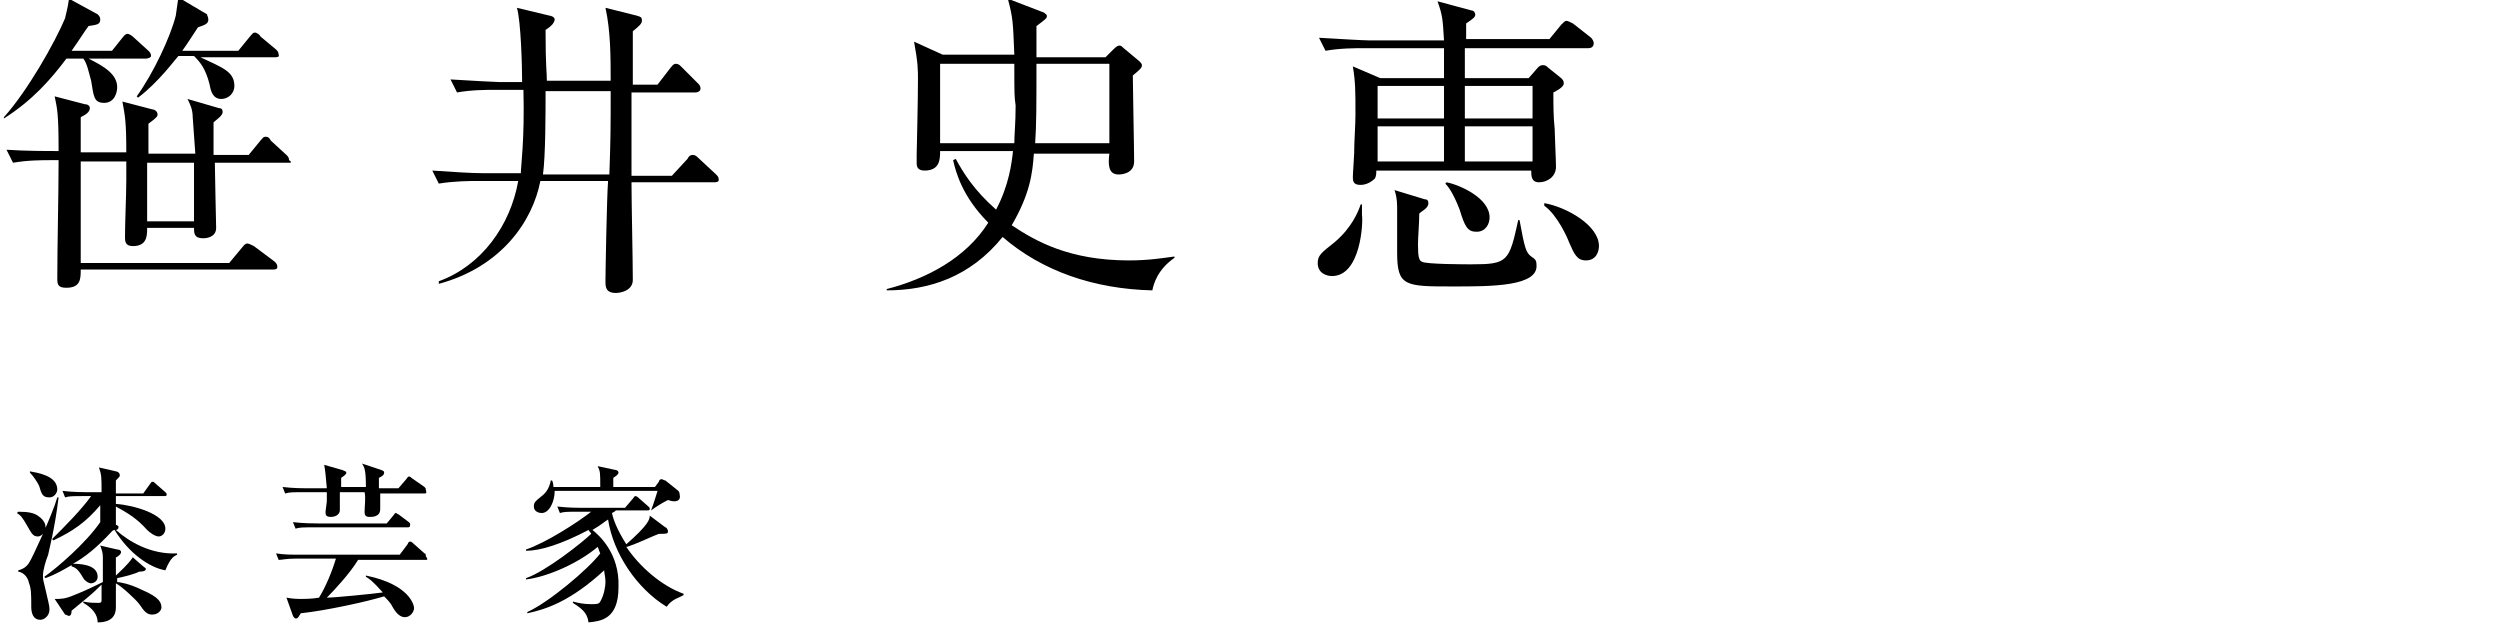 <?xml version="1.0" encoding="utf-8"?>
<!-- Generator: Adobe Illustrator 23.0.6, SVG Export Plug-In . SVG Version: 6.00 Build 0)  -->
<svg version="1.1" id="レイヤー_1" xmlns="http://www.w3.org/2000/svg" xmlns:xlink="http://www.w3.org/1999/xlink" x="0px"
	 y="0px" viewBox="0 0 192 48" style="enable-background:new 0 0 192 48;" xml:space="preserve">
<g>
	<path d="M2.9,41.2c-0.4,0-0.5-0.3-0.8-0.8c-0.4-0.7-0.5-0.8-0.8-1l0.1-0.1c0.8,0,1.2,0.1,1.5,0.3c0.3,0.2,0.6,0.5,0.6,0.9
		C3.5,40.7,3.3,41.2,2.9,41.2z M3.7,42.6c-0.2,0.5-0.4,1.2-0.4,1.6c0,0.3,0,0.3,0.2,1.1c0.2,0.9,0.3,1.2,0.3,1.5
		c0,0.5-0.4,0.8-0.7,0.8c-0.6,0-0.7-0.6-0.7-1c0-1,0-1.4-0.2-1.9c0-0.1-0.2-0.7-0.8-0.8v-0.1c0.4-0.1,0.7-0.3,0.9-0.7
		c0.1-0.1,1.7-3.5,2.1-4.9h0.1C4.2,40.7,3.7,42.5,3.7,42.6z M3.8,38.2c-0.5,0-0.6-0.2-0.8-0.9c-0.1-0.2-0.4-0.7-0.7-1l0-0.1
		c0.5,0.1,2.1,0.3,2.1,1.4C4.4,37.8,4.2,38.2,3.8,38.2z M12.7,43.8c-1.2-0.2-2.8-1.3-3.9-3.1c0,0-0.1,0-0.2,0.1
		c-1.2,1.3-2.1,2-3,2.5c0.4,0,1.9,0,1.9,1c0,0.4-0.4,0.5-0.5,0.5c-0.2,0-0.5-0.2-0.6-0.4c-0.3-0.5-0.5-0.8-0.9-0.9v-0.1
		c-0.7,0.4-1.2,0.7-2,1l-0.1-0.1c1-0.7,3.2-2.6,4.3-4.2c0-0.2,0-1.1,0-1.3c-1.1,1.3-2.1,2-3.6,2.7l-0.1-0.1c1.1-1.1,2.2-2.2,3-3.3
		H6.4c-0.8,0-1.1,0-1.4,0.1l-0.2-0.5c0.8,0.1,1.7,0.1,1.8,0.1h1.2c0-1.2,0-1.3-0.2-1.9l1.3,0.3c0.1,0,0.3,0.1,0.3,0.3
		c0,0.1,0,0.1-0.3,0.4v1H11l0.5-0.7c0.1-0.1,0.1-0.2,0.2-0.2c0.1,0,0.1,0,0.2,0.1l0.8,0.7c0.1,0.1,0.1,0.1,0.1,0.2
		c0,0.1-0.1,0.1-0.2,0.1H8.9c0,0.2,0,0.4,0,0.6c1.4,0.1,3.8,0.8,3.8,1.9c0,0.4-0.3,0.6-0.5,0.6c-0.3,0-0.7-0.3-0.9-0.5
		c-0.8-0.9-1.5-1.3-2.4-1.8c0,0.5,0,1.3,0,1.4c0.2,0.1,0.2,0.1,0.2,0.2c0,0.1-0.1,0.2-0.2,0.2c1,0.9,2.7,1.9,4.7,1.8v0.1
		C13.4,42.7,13.1,42.8,12.7,43.8z M11.7,47.2c-0.4,0-0.6-0.2-1-0.8c-0.3-0.4-1.4-1.4-1.8-1.6c0,0.3,0,1.5,0,1.8c0,0.3,0,1.2-1.4,1.2
		c0-0.6-0.4-1.1-1.1-1.5v-0.1c0.4,0.1,0.9,0.1,1.1,0.1c0.2,0,0.3,0,0.3-0.2c0-0.2,0-1.1,0-1.2c-0.8,0.8-1.1,1-2.3,2
		c0,0.3-0.1,0.4-0.2,0.4c-0.1,0-0.2-0.1-0.3-0.1l-0.8-1.2c0.5,0,0.8,0,1.5-0.3c0.8-0.3,2-0.9,2.2-1c0-0.1,0-1.8,0-1.9
		c0-0.4-0.1-0.6-0.2-0.9L9,42.2c0.2,0,0.3,0.1,0.3,0.2c0,0.1-0.1,0.2-0.1,0.2c0,0-0.2,0.2-0.3,0.2c0,0.2,0,1.2,0,1.4
		c0.3-0.3,0.9-0.8,1.3-1.4l0.8,0.7c0.1,0.1,0.2,0.1,0.2,0.2c0,0.2-0.4,0.2-0.5,0.2c-0.4,0.2-1.2,0.4-1.7,0.5c0,0.1,0,0.1,0,0.3
		c0.1,0,0.9,0.1,1.9,0.6c1.4,0.6,1.5,1,1.5,1.4C12.3,47.1,11.9,47.2,11.7,47.2z"/>
	<path d="M32.7,43h-5.2c-0.6,1-1.8,2.3-2.4,2.9c0.6,0,3.6-0.3,4.3-0.4c-0.8-0.9-1.1-1.1-1.3-1.2l0-0.1c3.4,0.7,3.7,2.3,3.7,2.5
		c0,0.3-0.3,0.7-0.7,0.7c-0.3,0-0.6-0.2-0.9-0.7c-0.2-0.4-0.4-0.6-0.7-0.9c-1.3,0.4-4.5,1.1-6.4,1.3c-0.2,0.3-0.2,0.4-0.4,0.4
		c0,0-0.1,0-0.2-0.2L22,45.9c0.5,0.1,1,0.1,1.1,0.1c0.1,0,0.9,0,1.4-0.1c0.5-0.8,1-2,1.3-3h-3c-0.9,0-1.1,0.1-1.4,0.1l-0.2-0.5
		c0.6,0.1,1.2,0.1,1.8,0.1h7.7l0.6-0.8c0.1-0.2,0.1-0.2,0.2-0.2c0.1,0,0.1,0,0.2,0.1l0.9,0.8c0.1,0,0.1,0.1,0.1,0.2
		C32.9,43,32.8,43,32.7,43z M32.6,37.9h-3.4c0,0.2,0,1.1,0,1.2c0,0.6-0.6,0.6-0.8,0.6c-0.3,0-0.4-0.1-0.4-0.4c0-0.4,0.1-1.1,0-1.5
		h-1.9c0,0.5,0,1.3,0,1.4c0,0.2-0.2,0.5-0.7,0.5c-0.4,0-0.4-0.2-0.4-0.4c0-0.1,0.1-0.7,0.1-0.8c0-0.3,0-0.5,0-0.7h-1.8
		c-0.8,0-1.1,0-1.4,0.1l-0.2-0.5c0.8,0.1,1.7,0.1,1.8,0.1h1.6c-0.1-1.1-0.1-1.2-0.2-1.8l1.4,0.4c0.2,0.1,0.3,0.1,0.3,0.2
		c0,0.1-0.1,0.2-0.4,0.4v0.7h1.9c0-1.3-0.1-1.5-0.3-1.8l1.5,0.5c0.2,0.1,0.2,0.1,0.2,0.2c0,0.2-0.2,0.3-0.4,0.4c0,0.5,0,0.5,0,0.8
		h1.5l0.6-0.7c0.1-0.1,0.1-0.2,0.2-0.2c0.1,0,0.1,0,0.2,0.1l1,0.7c0.1,0.1,0.1,0.1,0.1,0.2C32.8,37.9,32.7,37.9,32.6,37.9z
		 M31.3,40.5h-7.2c-0.8,0-1.1,0-1.4,0.1l-0.2-0.5c0.8,0.1,1.7,0.1,1.9,0.1h5.3l0.5-0.6c0.1-0.1,0.1-0.2,0.2-0.2
		c0.1,0,0.1,0.1,0.2,0.1l0.8,0.6c0.1,0.1,0.1,0.1,0.1,0.2C31.5,40.5,31.4,40.5,31.3,40.5z"/>
	<path d="M51.2,46.6c-2.3-1.4-4.1-4.1-4.5-6.7c-0.2,0.1-0.5,0.4-1.2,0.8c0.5,0.4,2.1,1.8,2,4.4c0,2.5-1.4,2.6-2.3,2.7
		c-0.1-0.8-0.6-1.1-1.2-1.5l0-0.1c0.4,0.1,0.8,0.2,1.4,0.2c0.4,0,0.6,0,0.7-0.2c0.3-0.5,0.4-1.2,0.4-1.5c0-0.4-0.1-0.7-0.1-0.9
		c-2.6,2.4-4.5,3-5.9,3.3l0-0.1c1.6-0.7,4.7-3.3,5.6-4.5c-0.1-0.2-0.1-0.3-0.2-0.5c-1.4,1.2-3.8,2.3-5.5,2.5v-0.1
		c1.5-0.5,4.4-2.8,5-3.4c0-0.1-0.1-0.1-0.2-0.3c-2.1,1.1-3.7,1.6-4.8,1.6v-0.1c1.5-0.5,4-2.1,5-2.9h-1c-0.8,0-1.1,0-1.4,0.1
		l-0.2-0.5c0.8,0.1,1.7,0.1,1.8,0.1H48l0.6-0.7c0.1-0.1,0.1-0.2,0.2-0.2c0.1,0,0.2,0.1,0.2,0.1l0.8,0.7c0.1,0.1,0.1,0.1,0.1,0.2
		c0,0.1-0.1,0.1-0.2,0.1h-2.4c-0.1,0.1-0.1,0.1-0.3,0.2c0.1,0.5,0.4,1.3,1.1,2.4c1.7-1.5,1.8-1.9,1.8-2.2l1.2,0.9
		c0.1,0,0.2,0.2,0.2,0.3c0,0.2-0.1,0.2-0.7,0.2c-0.3,0.1-1.6,0.7-1.9,0.8c-0.3,0.1-0.5,0.2-0.6,0.2c1,1.5,2.7,3,4.4,3.6v0.1
		C52.2,45.9,51.6,46,51.2,46.6z M51.8,38.5c-0.1,0-0.2,0-0.5-0.1c-0.4,0.2-0.9,0.5-1.3,0.8H50c0.2-0.5,0.4-1.2,0.5-1.5h-7.9
		c0,0.8-0.4,1.7-1,1.7c-0.2,0-0.6-0.1-0.6-0.5c0-0.3,0.1-0.4,0.6-0.8c0.4-0.3,0.6-0.7,0.7-1.2h0.1c0.1,0.2,0.1,0.4,0.1,0.5h3.6
		c0-1.1,0-1.2-0.2-1.6l1.4,0.3c0.1,0,0.2,0.1,0.2,0.2s-0.1,0.2-0.4,0.4v0.7h3.2l0.3-0.4c0-0.1,0.1-0.2,0.2-0.2
		c0.1,0,0.2,0.1,0.3,0.1l1,0.8c0.1,0.1,0.1,0.3,0.1,0.3C52.3,38.4,52,38.5,51.8,38.5z"/>
</g>
<g>
	<path d="M11.2,4.5H6.8C8,5.1,9,5.7,9,6.7c0,0.4-0.2,1.2-1,1.2S7.2,7.4,7,6.2C6.8,5.5,6.7,4.9,6.4,4.5H5.1C3.9,6.1,2.5,7.7,0.3,9.1
		l0-0.1C2.1,7,4.2,3.3,5,1.4c0-0.1,0.2-0.7,0.3-1.5l2.2,1.2c0.1,0.1,0.2,0.2,0.2,0.4c0,0.4-0.3,0.4-0.9,0.5C6.5,2.4,6.2,2.9,5.5,3.9
		h3.1l0.8-1c0.1-0.1,0.2-0.3,0.4-0.3c0.1,0,0.3,0.1,0.5,0.3l1.1,1c0.1,0.1,0.2,0.2,0.2,0.4C11.6,4.4,11.4,4.5,11.2,4.5z M22.1,12.5
		h-5.6c0,0.6,0.1,4.9,0.1,5c0,0.7-0.7,0.8-1,0.8c-0.7,0-0.7-0.4-0.7-0.8h-3.6c0,0.6,0,1.4-1.1,1.4c-0.6,0-0.6-0.4-0.6-0.7
		c0-1.2,0.1-3.2,0.1-4.4v-1.4H6.2c0,3.6,0,4,0,7.8h11.4l1-1.2c0.1-0.1,0.2-0.3,0.4-0.3c0.1,0,0.3,0.1,0.5,0.2l1.6,1.2
		c0.1,0.1,0.2,0.2,0.2,0.4c0,0.2-0.2,0.2-0.4,0.2H6.2c0,0.7,0,1.4-1.1,1.4c-0.6,0-0.7-0.2-0.7-0.7c0-2.5,0.1-6.5,0.1-9.1H3.9
		c-0.6,0-1.8,0-2.9,0.2l-0.5-1c1.5,0.1,3,0.1,4,0.1c0-2.9-0.1-3.2-0.3-4.2l2.3,0.6c0.2,0,0.4,0.1,0.4,0.3c0,0.3-0.3,0.5-0.7,0.7
		c0,0.5,0,1.8,0,2.7h3.5c0-2.4-0.1-2.8-0.3-3.9l2.3,0.6c0.1,0,0.4,0.1,0.4,0.4c0,0.1,0,0.2-0.7,0.7c0,0.2,0,2,0,2.3h3.6L14.8,9
		c0-0.6-0.2-1-0.4-1.4l2.4,0.7c0.2,0,0.3,0.1,0.3,0.3c0,0.3-0.5,0.6-0.7,0.8c0,0.7,0,1,0,2.5h2.7l0.9-1.1c0.2-0.2,0.2-0.3,0.4-0.3
		s0.3,0.1,0.4,0.3l1.2,1.1c0.1,0.1,0.2,0.2,0.2,0.4C22.5,12.5,22.3,12.5,22.1,12.5z M21.1,4.4h-5.7c1.7,0.8,2.6,1.1,2.6,2.2
		c0,0.6-0.5,1-1,1c-0.6,0-0.8-0.5-0.9-1.1c-0.3-1.2-0.7-1.7-1.2-2.2h-1.2c-0.2,0.2-1.5,2-3.1,3.2l-0.1-0.1c1.3-1.8,2.6-4.6,3-6.2
		c0-0.1,0.1-0.6,0.2-1.4l2.2,1.3C15.9,1.2,16,1.3,16,1.5c0,0.3-0.2,0.4-0.8,0.6c-0.4,0.6-0.7,1.1-1.2,1.8h4.3l0.9-1.1
		c0.2-0.2,0.2-0.3,0.4-0.3c0.1,0,0.4,0.2,0.4,0.3l1.2,1c0.1,0.1,0.2,0.2,0.2,0.4C21.5,4.4,21.2,4.4,21.1,4.4z M14.9,12.5h-3.6
		c0,1.2,0,3.2,0,4.5h3.6C14.9,15.1,14.9,14.5,14.9,12.5z"/>
	<path d="M46.9,6.4c0-2,0-4-0.4-5.8l2.4,0.6c0.3,0.1,0.4,0.1,0.4,0.4c0,0.2-0.2,0.4-0.7,0.8c0,0.7,0,0.8,0,1.5v2.6h1.9l1-1.3
		c0.1-0.1,0.2-0.3,0.4-0.3c0.2,0,0.3,0.1,0.4,0.2l1.3,1.3c0.1,0.1,0.2,0.2,0.2,0.4c0,0.2-0.2,0.3-0.4,0.3h-4.9c0,0.7,0,3.7,0,4.3
		c0,0.2,0,1.4,0,2.1h3.1l1.2-1.3c0.1-0.2,0.2-0.3,0.4-0.3c0.2,0,0.3,0.1,0.4,0.2l1.4,1.3c0.1,0.1,0.2,0.2,0.2,0.4
		c0,0.2-0.2,0.2-0.4,0.2h-6.3c0,1.7,0.1,5.9,0.1,7.5c0,0.8-0.9,1-1.3,1c-0.8,0-0.8-0.5-0.8-0.9c0-0.6,0.1-6.4,0.2-7.7h-5.2
		c-0.6,3.1-3,6.6-7.8,7.9l0-0.2c3.3-1.2,5.5-4.3,6.1-7.7h-3.2c-0.4,0-1.7,0-2.9,0.2l-0.5-1c1.5,0.1,3,0.2,3.8,0.2h3
		c0-0.5,0.3-2.6,0.2-6.4h-2.2c-0.6,0-1.8,0-2.9,0.2l-0.5-1c1.7,0.1,3.4,0.2,3.7,0.2h1.8c0-1.3-0.1-4.7-0.4-5.7l2.5,0.6
		c0.1,0,0.4,0.1,0.4,0.3c0,0.1-0.1,0.3-0.2,0.4c-0.1,0.1-0.2,0.2-0.5,0.4c0,2.9,0.1,3.2,0.1,3.9H46.9z M41.9,7c0,1.6,0,5-0.2,6.4
		h5.1c0.1-2.9,0.1-3.6,0.1-6.4H41.9z"/>
	<path d="M88.5,22.3c-4.5-0.1-8.5-1.5-11.5-4.1c-2.5,3.1-5.7,4.1-8.9,4.1v-0.1c3.1-0.8,6.1-2.4,7.8-5.1c-2-2-2.5-3.9-2.7-4.8
		l0.2-0.1c0.6,1.1,1.4,2.4,3.1,3.9c1-1.9,1.2-3.6,1.3-4.5h-5.6c0,0.6,0,1.5-1.2,1.5c-0.6,0-0.6-0.4-0.6-0.6c0-0.1,0-0.5,0-0.6
		c0-0.1,0.1-4.1,0.1-5.8c0-0.7,0-1.3-0.3-2.9l2.2,1h5.5c-0.1-2.5-0.1-2.8-0.5-4.3L80,0.9c0.1,0,0.4,0.2,0.4,0.3c0,0.2,0,0.2-0.8,0.8
		v2.4h5.3l0.6-0.6c0.3-0.3,0.4-0.3,0.5-0.3c0.1,0,0.2,0.1,0.3,0.2l1.2,1c0.1,0.1,0.2,0.2,0.2,0.3c0,0.2-0.1,0.3-0.7,0.8
		c0,0.9,0.1,5.4,0.1,6.6c0,1-1.1,1-1.2,1c-0.8,0-0.8-0.8-0.7-1.6h-5.8c-0.1,1.5-0.3,3.1-1.7,5.5c1.8,1.2,4.4,2.7,9,2.7
		c1.6,0,2.7-0.2,3.5-0.3v0.1C88.9,20.7,88.6,21.8,88.5,22.3z M77.9,4.9h-5.7v6.1h5.7c0-0.7,0.1-1.5,0.1-2.9
		C77.9,7.4,77.9,7.2,77.9,4.9z M85.2,4.9h-5.6c0,3.1,0,4.7-0.1,6.1h5.7V4.9z"/>
	<path d="M102.3,21.2c-0.4,0-1.1-0.2-1.1-1c0-0.6,0.3-0.8,1.3-1.6c1.3-1.1,1.8-2.3,2-2.9h0.1c0,0.3,0,0.4,0,0.8
		C104.7,17.1,104.5,21.2,102.3,21.2z M122,3.7h-9.5V6h4.9l0.7-0.8c0.1-0.1,0.2-0.2,0.4-0.2s0.3,0.1,0.4,0.2l1,0.8
		c0.1,0.1,0.2,0.2,0.2,0.4c0,0.3-0.6,0.6-0.8,0.7c0,0.9,0,1.9,0.1,2.8c0,0.4,0.1,2.4,0.1,2.9c0,0.8-0.7,1.2-1.3,1.2
		c-0.6,0-0.6-0.5-0.6-0.9h-11.9c0,0.2,0,0.4-0.1,0.6c-0.3,0.3-0.7,0.5-1.1,0.5c-0.5,0-0.6-0.2-0.6-0.6c0-0.3,0.1-1.6,0.1-1.8
		c0-1,0.1-2.1,0.1-3c0-1.8,0-2.5-0.2-3.7L106,6h4.9c0-0.6,0-1.2,0-2.3h-6.2c-0.6,0-1.8,0-2.9,0.2l-0.5-1c1.7,0.1,3.4,0.2,3.8,0.2
		h5.8c-0.1-1.6-0.1-1.9-0.5-3l2.6,0.7c0.2,0,0.3,0.2,0.3,0.3c0,0.2-0.1,0.3-0.7,0.7v1.2h6.4l0.9-1.1c0.2-0.2,0.3-0.3,0.4-0.3
		s0.3,0.1,0.5,0.2l1.4,1.1c0.1,0.1,0.2,0.3,0.2,0.4C122.4,3.6,122.2,3.7,122,3.7z M110.9,6.6h-5.1v2.5h5.1V6.6z M105.8,9.7v2.7h5.1
		c0-0.4,0-2.3,0-2.7H105.8z M111.6,22c-3.7,0-4.3,0-4.3-2.6v-3.5c0-0.6-0.1-1-0.2-1.3l2.3,0.7c0.2,0,0.3,0.1,0.3,0.3
		c0,0.4-0.5,0.6-0.7,0.8c0,0.7-0.1,1.8-0.1,2.4c0,1,0.1,1.2,0.3,1.3c0.3,0.2,3.4,0.2,3.8,0.2c2.8,0,2.9-0.2,3.6-3.4h0.1
		c0.4,2.2,0.5,2.5,0.9,2.8c0.3,0.2,0.4,0.3,0.4,0.6C118.2,22,114.6,22,111.6,22z M113.4,17.8c-0.7,0-0.9-0.4-1.3-1.7
		c-0.5-1.3-0.9-1.8-1.1-2l0.1-0.1c1,0.2,3.3,1.2,3.3,2.7C114.4,17.2,114.1,17.8,113.4,17.8z M117.7,6.6h-5.2c0,0.6,0,0.8,0,2.5h5.2
		V6.6z M117.7,9.7h-5.2v2.7h5.2V9.7z M121.8,20c-0.7,0-0.9-0.5-1.3-1.4c-0.1-0.3-0.9-2.1-1.9-2.8l0-0.2c1.7,0.3,4.2,1.7,4.2,3.3
		C122.8,19.3,122.6,20,121.8,20z"/>
</g>
</svg>

